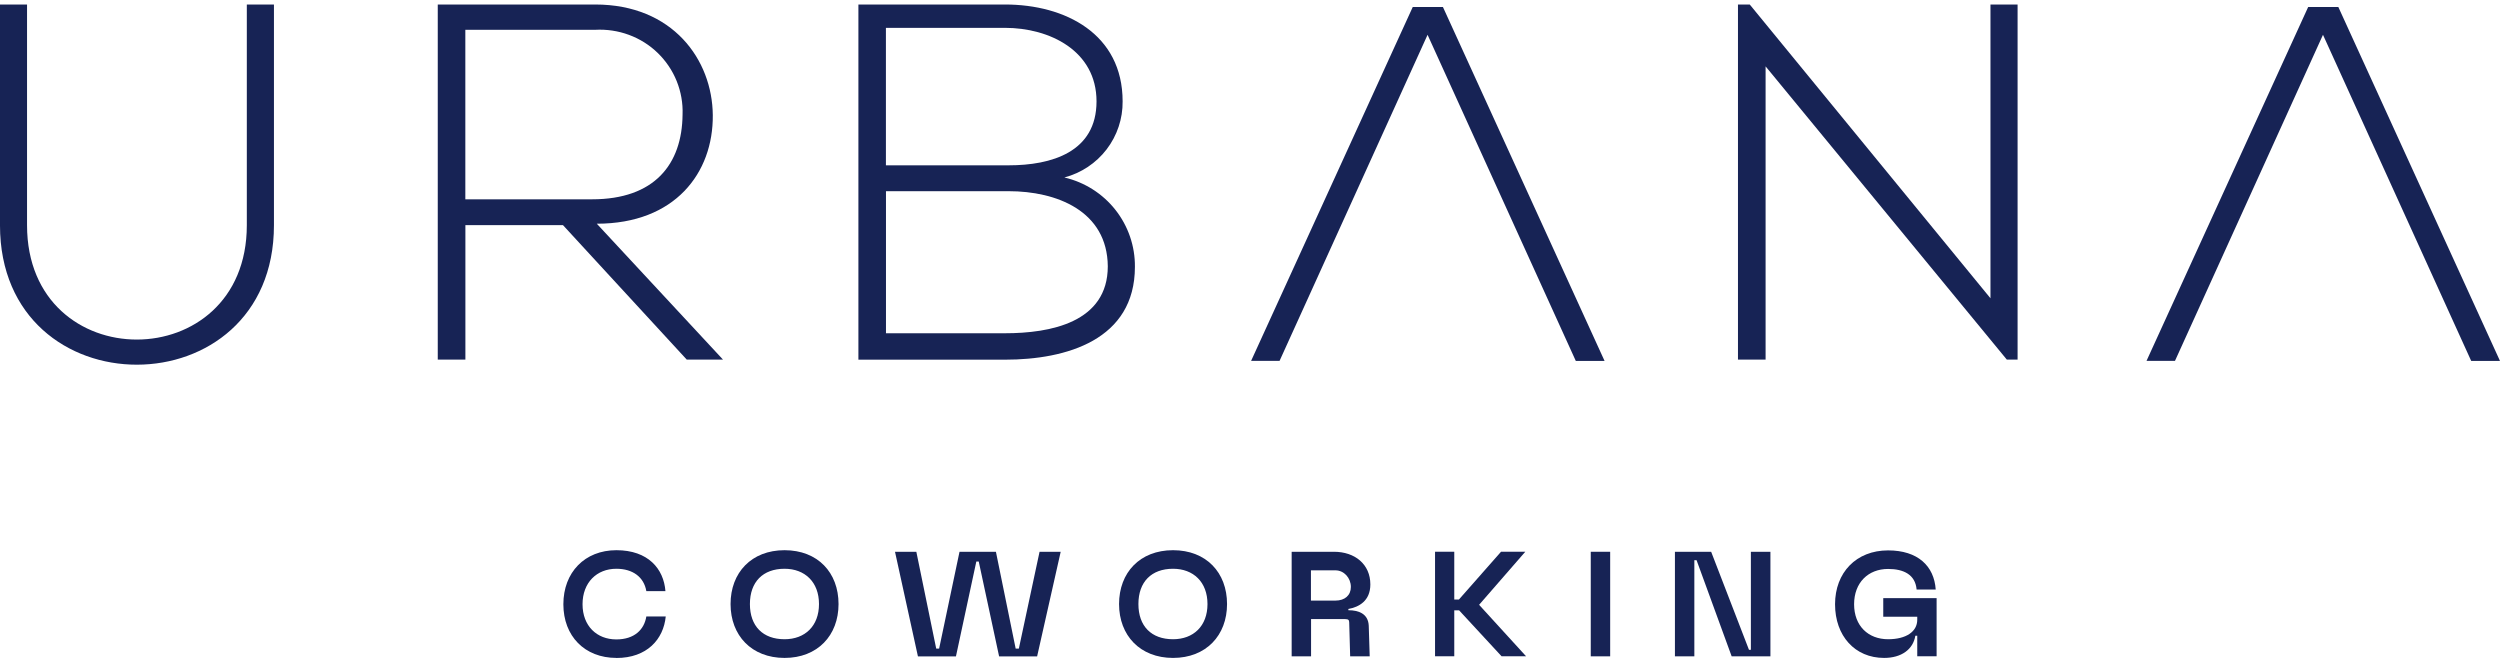 <svg width="202" height="54" viewBox="0 0 202 54" fill="none" xmlns="http://www.w3.org/2000/svg">
<path d="M22.135 0.364V18.198C22.135 33.201 -0.001 33.246 -0.001 18.198V0.364H2.185V18.198C2.185 30.537 19.943 30.496 19.943 18.198V0.364H22.135Z" fill="#172355"/>
<path d="M58.417 29.057H55.49L45.49 18.193H37.604V29.057H35.371V0.364H48.093C54.369 0.364 57.553 4.833 57.594 9.302C57.636 13.974 54.539 18.076 48.221 18.076L58.423 29.062L58.417 29.057ZM37.599 16.104H47.841C52.882 16.104 55.115 13.277 55.151 9.256C55.187 8.336 55.022 7.416 54.678 6.556C54.333 5.697 53.808 4.924 53.145 4.279C52.481 3.633 51.684 3.135 50.814 2.815C49.945 2.494 49.014 2.357 48.088 2.408H37.599V16.099V16.104Z" fill="#172355"/>
<path d="M90.708 8.193C90.724 9.591 90.266 10.954 89.417 12.067C88.563 13.181 87.364 13.979 86.001 14.34C87.637 14.721 89.093 15.646 90.127 16.958C91.161 18.27 91.716 19.891 91.701 21.559C91.701 27.461 86.166 29.062 81.212 29.062H69.359V0.364H81.207C86.078 0.364 90.708 2.743 90.708 8.193ZM71.582 13.358H81.495C84.962 13.358 88.599 12.291 88.599 8.193C88.599 4.096 84.797 2.25 81.207 2.25H71.582V13.358ZM71.582 26.927H81.207C84.844 26.927 89.51 26.068 89.51 21.513C89.468 17.044 85.379 15.448 81.5 15.448H71.587V26.927H71.582Z" fill="#172355"/>
<path d="M141.379 0.364L160.83 24.101V0.364H163.021V29.057H162.152L142.66 5.362V29.057H140.428V0.364H141.379Z" fill="#172355"/>
<path d="M115.349 2.814L127.325 29.164H129.65L116.589 0.567H114.15L101.089 29.159H103.388L115.349 2.809V2.814Z" fill="#172355"/>
<path d="M187.698 2.814L199.674 29.164H201.999L188.938 0.567H186.5L173.438 29.159H175.738L187.698 2.809V2.814Z" fill="#172355"/>
<path d="M49.806 53.16C47.239 53.16 45.52 51.395 45.52 48.823C45.52 46.251 47.244 44.456 49.806 44.456C52.367 44.456 53.628 45.956 53.767 47.761H52.224C52.028 46.622 51.123 45.956 49.8 45.956C48.221 45.956 47.069 47.069 47.069 48.823C47.069 50.577 48.221 51.665 49.8 51.665C51.261 51.665 52.054 50.872 52.224 49.809H53.792C53.612 51.655 52.275 53.165 49.806 53.165V53.16Z" fill="#172355"/>
<path d="M67.754 48.808C67.754 51.345 66.056 53.16 63.392 53.16C60.727 53.16 59.029 51.345 59.029 48.808C59.029 46.271 60.712 44.456 63.392 44.456C66.072 44.456 67.754 46.261 67.754 48.808ZM60.593 48.808C60.593 50.597 61.643 51.65 63.392 51.65C65.038 51.65 66.175 50.587 66.175 48.808C66.175 47.029 65.033 45.956 63.392 45.956C61.643 45.956 60.593 47.018 60.593 48.808Z" fill="#172355"/>
<path d="M75.651 52.407H75.882L77.528 44.588H80.471L82.066 52.407H82.323L83.995 44.588H85.703L83.799 53.037H80.728L79.082 45.371H78.887L77.24 53.037H74.169L72.317 44.588H74.041L75.646 52.407H75.651Z" fill="#172355"/>
<path d="M99.145 48.808C99.145 51.345 97.447 53.16 94.782 53.16C92.118 53.16 90.42 51.345 90.42 48.808C90.42 46.271 92.102 44.456 94.782 44.456C97.462 44.456 99.145 46.261 99.145 48.808ZM91.984 48.808C91.984 50.597 93.033 51.65 94.782 51.65C96.428 51.65 97.565 50.587 97.565 48.808C97.565 47.029 96.423 45.956 94.782 45.956C93.033 45.956 91.984 47.018 91.984 48.808Z" fill="#172355"/>
<path d="M104.36 44.583H107.781C109.479 44.583 110.724 45.595 110.724 47.221C110.724 48.553 109.803 49.052 108.949 49.204V49.306C109.793 49.306 110.554 49.601 110.595 50.562L110.672 53.032H109.093L109.016 50.292C109.016 50.099 108.939 50.023 108.692 50.023H105.934V53.032H104.366V44.583H104.36ZM109.15 47.425C109.15 46.708 108.604 46.083 107.905 46.083H105.924V48.528H107.905C108.671 48.528 109.15 48.091 109.15 47.425Z" fill="#172355"/>
<path d="M123.241 44.583L119.511 48.869L123.307 53.027H121.327L117.896 49.316H117.505V53.027H115.951V44.578H117.505V48.442H117.88L121.286 44.578H123.241V44.583Z" fill="#172355"/>
<path d="M130.102 44.583V53.032H128.533V44.583H130.102Z" fill="#172355"/>
<path d="M135.334 44.583H138.261L141.317 52.504H141.471V44.583H143.05V53.032H139.918L137.083 45.264H136.903V53.032H135.334V44.583Z" fill="#172355"/>
<path d="M154.914 53.033V51.37H154.759C154.579 52.474 153.633 53.16 152.234 53.16C149.877 53.16 148.272 51.381 148.272 48.823C148.272 46.266 149.98 44.472 152.558 44.472C154.955 44.472 156.277 45.727 156.406 47.634H154.862C154.759 46.429 153.813 45.971 152.558 45.971C150.953 45.971 149.811 47.075 149.811 48.823C149.811 50.572 150.953 51.65 152.558 51.65C154.019 51.65 154.914 51.035 154.914 50.074V49.83H152.167V48.33H156.478V53.028H154.909L154.914 53.033Z" fill="#172355"/>
</svg>

